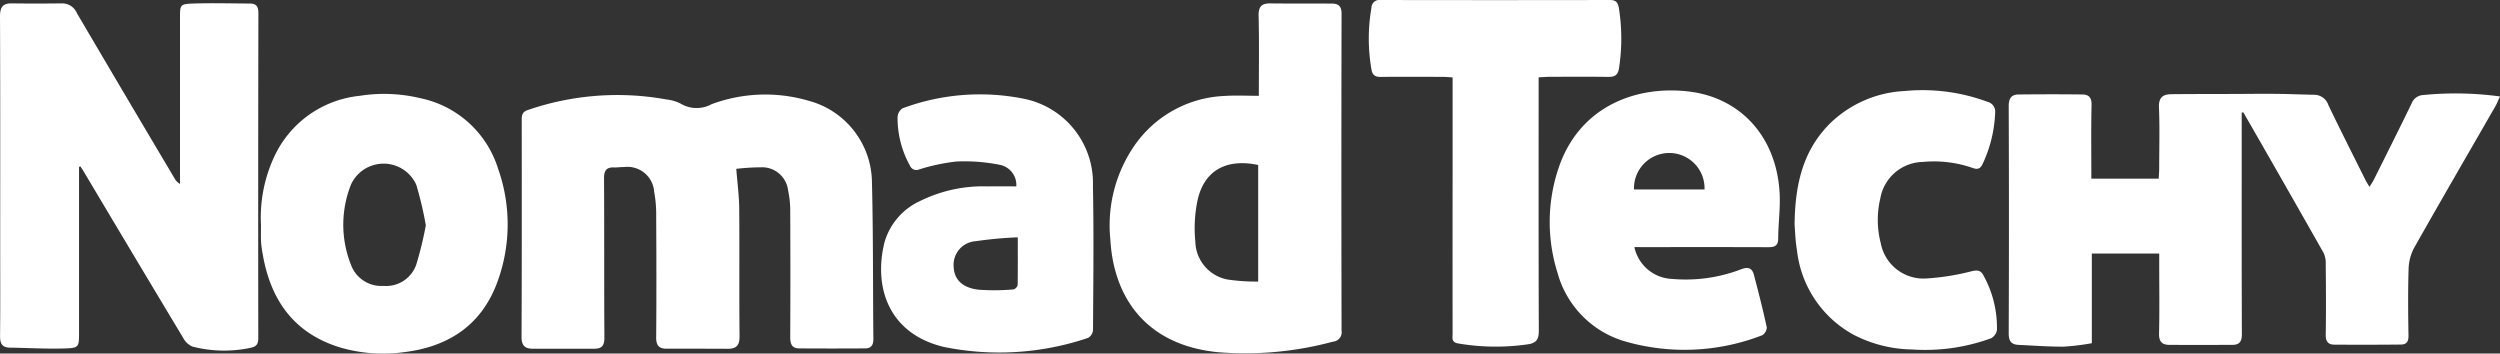<svg xmlns="http://www.w3.org/2000/svg" width="190.866" height="26.989" viewBox="0 0 190.866 26.989">
  <rect x="0" y="0" width="190.866" height="26.989" fill="#333333" stroke="none"/>
  <defs>
    <style>
      .cls-1 {
        fill: #fff;
      }
    </style>
  </defs>
  <g id="Group_36" data-name="Group 36" transform="translate(-155.254 -386.257)">
    <path id="Path_100" data-name="Path 100" class="cls-1" d="M566.343,406.014v.88c0,5.346-.009,10.692.013,16.038,0,.565-.188.813-.719.815-1.605.007-3.211.011-4.817,0-.539,0-.8-.232-.788-.849.042-1.773.014-3.548.014-5.323v-.8H554.9v6.847a18.268,18.268,0,0,1-2.139.262c-1.148.008-2.3-.082-3.445-.134-.557-.025-.763-.28-.761-.875q.035-8.676,0-17.352c0-.589.2-.885.753-.891,1.628-.017,3.256-.02,4.884,0,.461.006.7.228.688.783-.042,1.862-.016,3.725-.016,5.643h5.141c.014-.269.039-.536.039-.8,0-1.544.048-3.09-.018-4.631-.032-.748.283-1.009.933-1.016,1.445-.017,2.889-.013,4.334-.018,1.19,0,2.38-.02,3.571-.01,1.01.009,2.019.053,3.029.072a1.144,1.144,0,0,1,1.07.794c.928,1.928,1.894,3.838,2.849,5.753.071.141.16.273.286.484.133-.217.247-.375.333-.548.965-1.935,1.936-3.868,2.88-5.813a1,1,0,0,1,.871-.649,25.15,25.15,0,0,1,5.881.107c-.143.3-.237.548-.366.772-2.065,3.592-4.149,7.173-6.187,10.78a3.625,3.625,0,0,0-.425,1.613c-.053,1.7-.037,3.41-.008,5.115.007.451-.175.657-.573.661q-2.545.025-5.091.007c-.461,0-.664-.241-.655-.751.031-1.8.018-3.594,0-5.392a1.842,1.842,0,0,0-.162-.86q-3.045-5.375-6.127-10.73Z" transform="translate(-239.943 -11.162)"/>
    <path id="Path_101" data-name="Path 101" class="cls-1" d="M161.288,399.387v12.635c0,1.139,0,1.2-1.164,1.232-1.371.039-2.745-.044-4.117-.064-.653-.01-.755-.381-.748-.947.025-2.234.01-4.469.01-6.7,0-5.874.012-11.748-.015-17.623,0-.7.187-1.024.91-1.013,1.281.019,2.563.014,3.845,0a1.221,1.221,0,0,1,1.121.755q3.708,6.309,7.448,12.6a1.081,1.081,0,0,0,.419.429v-.716q0-5.978,0-11.956c0-1.007,0-1.062,1-1.1,1.442-.048,2.887-.006,4.33,0,.493,0,.657.23.655.732q-.025,12.4-.009,24.81c0,.448-.13.647-.586.741a9.679,9.679,0,0,1-4.442-.093,1.449,1.449,0,0,1-.707-.666q-3.771-6.272-7.512-12.562c-.1-.175-.216-.347-.324-.521Z" transform="translate(0 -0.392)"/>
    <path id="Path_102" data-name="Path 102" class="cls-1" d="M273.777,410.447c.086,1.11.217,2.069.225,3.029.027,3.249-.009,6.5.025,9.747.007.692-.235.965-.9.962-1.56-.009-3.12-.005-4.68-.007-.572,0-.79-.258-.785-.854.025-3.087.019-6.175,0-9.263a9.276,9.276,0,0,0-.152-1.85,2.046,2.046,0,0,0-2.3-1.9c-.252-.009-.506.039-.758.029-.592-.022-.774.237-.771.833.025,4.055,0,8.111.028,12.167,0,.607-.2.842-.771.841-1.56,0-3.12,0-4.68,0-.61,0-.878-.23-.875-.913.027-5.484.016-10.969.015-16.453,0-.372-.026-.7.468-.86a20.99,20.99,0,0,1,10.606-.8,3.046,3.046,0,0,1,1.052.31,2.371,2.371,0,0,0,2.369.046,11.763,11.763,0,0,1,7.388-.267,6.513,6.513,0,0,1,4.855,6.258c.1,3.983.068,7.969.108,11.954,0,.469-.193.7-.634.7q-2.512.017-5.024,0c-.579,0-.692-.355-.69-.871q.024-4.77,0-9.54a7.422,7.422,0,0,0-.161-1.64,2,2,0,0,0-2.128-1.773A17.115,17.115,0,0,0,273.777,410.447Z" transform="translate(-62.311 -11.3)"/>
    <path id="Path_103" data-name="Path 103" class="cls-1" d="M383.95,393.977c0-2.108.031-4.11-.017-6.111-.017-.7.228-.951.895-.943,1.559.018,3.118.009,4.678.013.521,0,.762.192.76.785q-.028,12.094,0,24.188a.723.723,0,0,1-.663.839,25.64,25.64,0,0,1-8.815.8c-5.349-.543-7.926-4.062-8.176-8.62a10.7,10.7,0,0,1,1.951-7.306,8.811,8.811,0,0,1,6.76-3.633C382.162,393.932,383.009,393.977,383.95,393.977ZM383.9,408.16v-8.9c-2.409-.512-4.1.4-4.62,2.648a10.421,10.421,0,0,0-.178,3.2A3.014,3.014,0,0,0,381.542,408,14.844,14.844,0,0,0,383.9,408.16Z" transform="translate(-132.588 -0.406)"/>
    <path id="Path_104" data-name="Path 104" class="cls-1" d="M206.338,414.647a10.969,10.969,0,0,1,.962-5.1,8.08,8.08,0,0,1,6.569-4.757,11.849,11.849,0,0,1,4.592.17,7.889,7.889,0,0,1,5.974,5.379,12.719,12.719,0,0,1-.045,8.652c-1.207,3.305-3.735,4.957-7.14,5.37a11.733,11.733,0,0,1-4.784-.335c-3.578-1.063-5.4-3.614-6-7.177a7.549,7.549,0,0,1-.121-.888C206.322,415.523,206.338,415.085,206.338,414.647Zm12.585.025a27.1,27.1,0,0,0-.73-3.094,2.737,2.737,0,0,0-4.981-.019,8.278,8.278,0,0,0-.006,6.123A2.466,2.466,0,0,0,215.7,419.3a2.432,2.432,0,0,0,2.49-1.616A27.443,27.443,0,0,0,218.923,414.672Z" transform="translate(-31.159 -11.216)"/>
    <path id="Path_105" data-name="Path 105" class="cls-1" d="M465.149,415.921a3.063,3.063,0,0,0,2.87,2.43,11.81,11.81,0,0,0,5.282-.737c.559-.209.84-.078.975.433.349,1.325.688,2.653.979,3.992a.726.726,0,0,1-.348.613,16.372,16.372,0,0,1-10.548.447,7.521,7.521,0,0,1-5.082-5.227,12.884,12.884,0,0,1,.089-8c1.541-4.568,5.73-6.306,9.892-5.834,3.941.447,6.724,3.4,6.977,7.721.068,1.161-.1,2.334-.106,3.5,0,.583-.29.672-.781.67-3.132-.013-6.264-.006-9.4-.006Zm5.355-4.4a2.694,2.694,0,1,0-5.385,0Z" transform="translate(-185.115 -10.8)"/>
    <path id="Path_106" data-name="Path 106" class="cls-1" d="M436.219,392.161v.93c0,6.129-.01,12.258.014,18.388,0,.666-.147.967-.862,1.069a17.1,17.1,0,0,1-5.289-.069c-.549-.092-.431-.445-.431-.764q-.008-5.91,0-11.821v-7.728c-.3-.017-.545-.041-.789-.042-1.567,0-3.134-.015-4.7.005-.427.006-.636-.149-.705-.56a13.762,13.762,0,0,1,0-4.731.6.6,0,0,1,.692-.581q8.745.017,17.489,0c.448,0,.629.142.708.616a14.847,14.847,0,0,1,.019,4.531c-.087.63-.351.733-.892.724-1.474-.025-2.949-.01-4.424-.007C436.8,392.124,436.552,392.145,436.219,392.161Z" transform="translate(-163.496)"/>
    <path id="Path_107" data-name="Path 107" class="cls-1" d="M338.092,411.706a1.566,1.566,0,0,0-1.251-1.644,13.813,13.813,0,0,0-3.332-.254,15.229,15.229,0,0,0-2.82.6.529.529,0,0,1-.717-.286,7.484,7.484,0,0,1-.945-3.7.856.856,0,0,1,.382-.676,16.938,16.938,0,0,1,9.294-.722,6.564,6.564,0,0,1,5.239,6.667c.075,3.662.028,7.327.007,10.99a.762.762,0,0,1-.378.593,21.162,21.162,0,0,1-11.019.688c-4.247-1.021-5.36-4.609-4.526-7.973a4.979,4.979,0,0,1,2.71-3.161,10.858,10.858,0,0,1,5.136-1.121C336.583,411.7,337.293,411.706,338.092,411.706Zm.113,3.891a29.766,29.766,0,0,0-3.2.293,1.809,1.809,0,0,0-1.693,1.988c.044.937.664,1.575,1.9,1.717a17.168,17.168,0,0,0,2.66-.021.475.475,0,0,0,.323-.333C338.215,418.077,338.205,416.912,338.205,415.6Z" transform="translate(-105.247 -11.22)"/>
    <path id="Path_108" data-name="Path 108" class="cls-1" d="M506.631,414.2c.029-3.175.675-5.75,2.753-7.791a8.775,8.775,0,0,1,5.648-2.428,14.216,14.216,0,0,1,6.31.82.769.769,0,0,1,.6.849,10.042,10.042,0,0,1-.936,3.857c-.177.387-.366.5-.79.344a8.99,8.99,0,0,0-3.8-.455,3.362,3.362,0,0,0-3.24,2.779,7.093,7.093,0,0,0,.031,3.413,3.32,3.32,0,0,0,3.444,2.707,18.419,18.419,0,0,0,3.509-.558c.484-.111.709-.049.92.378a8.217,8.217,0,0,1,1,4.105.876.876,0,0,1-.443.634,14.618,14.618,0,0,1-6.026.859,10.017,10.017,0,0,1-4.443-1.107,8.392,8.392,0,0,1-4.352-6.438C506.684,415.395,506.667,414.609,506.631,414.2Z" transform="translate(-214.366 -10.775)"/>
  </g>
</svg>
